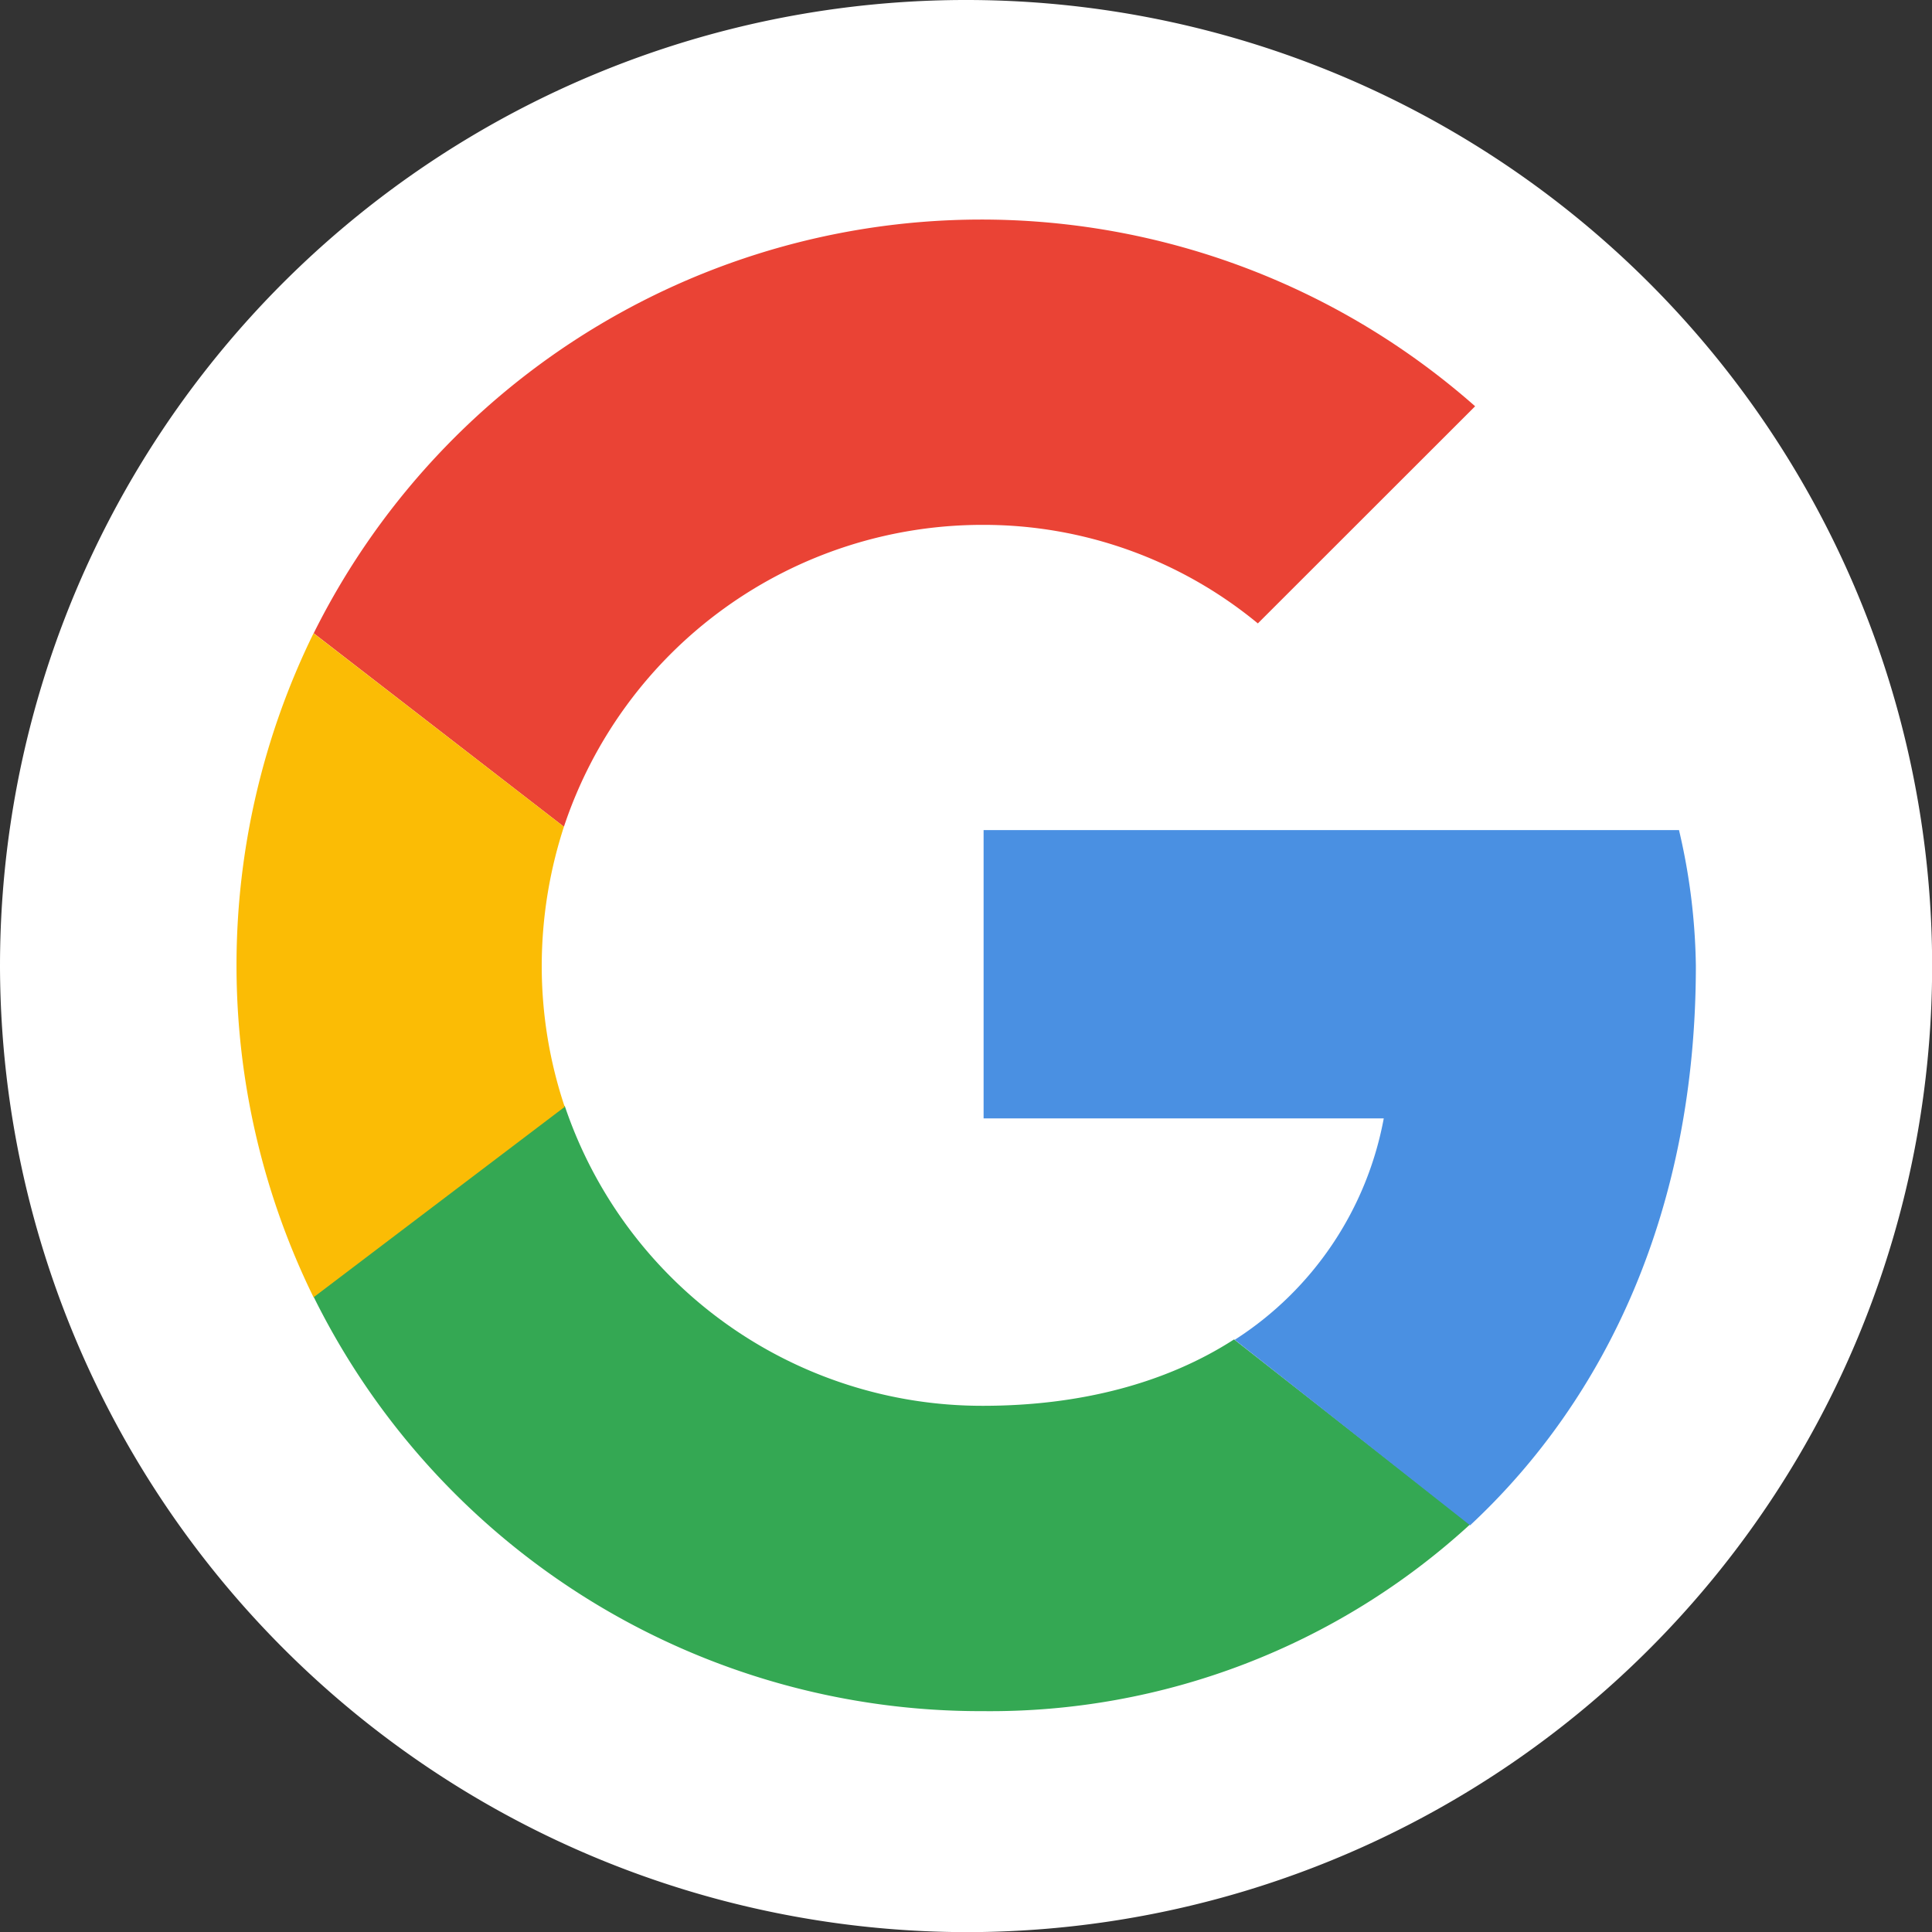 <?xml version="1.0" encoding="UTF-8"?>
<svg xmlns="http://www.w3.org/2000/svg" id="Layer_1" data-name="Layer 1" viewBox="0 0 145.47 145.47">
  <rect x="0" y="0" width="145.47" height="145.47" fill="#333333" stroke="none"/>
  <defs>
    <style>.cls-1{fill:#fff;}.cls-1,.cls-2,.cls-3,.cls-4,.cls-5{fill-rule:evenodd;}.cls-2{fill:#ea4335;}.cls-3{fill:#34a853;}.cls-4{fill:#4a90e2;}.cls-5{fill:#fbbc05;}</style>
  </defs>
  <path class="cls-1" d="M999.67,1072.63a72.74,72.74,0,1,0-72.74-72.74,72.89,72.89,0,0,0,72.74,72.74Z" transform="translate(-926.93 -927.15)"></path>
  <path class="cls-2" d="M969.39,989.4a33.21,33.21,0,0,1,31.55-22.73,32.42,32.42,0,0,1,20.7,7.42L1038,957.74a56.16,56.16,0,0,0-87.45,17.09Z" transform="translate(-926.93 -927.15)"></path>
  <path class="cls-3" d="M1019.85,1028c-5.1,3.29-11.57,5-18.91,5a33.16,33.16,0,0,1-31.49-22.59l-18.91,14.37a56,56,0,0,0,50.4,31.21,53.44,53.44,0,0,0,36.68-14.06Z" transform="translate(-926.93 -927.15)"></path>
  <path class="cls-4" d="M1037.62,1042c10.29-9.58,17-23.84,17-42.12a47,47,0,0,0-1.27-10.23h-52.36v21.71h30.13a25.26,25.26,0,0,1-11.22,16.67Z" transform="translate(-926.93 -927.15)"></path>
  <path class="cls-5" d="M969.45,1010.49a33.41,33.41,0,0,1-1.73-10.6,33.94,33.94,0,0,1,1.67-10.49l-18.85-14.57a56.76,56.76,0,0,0,0,50Z" transform="translate(-926.93 -927.15)"></path>
</svg>
